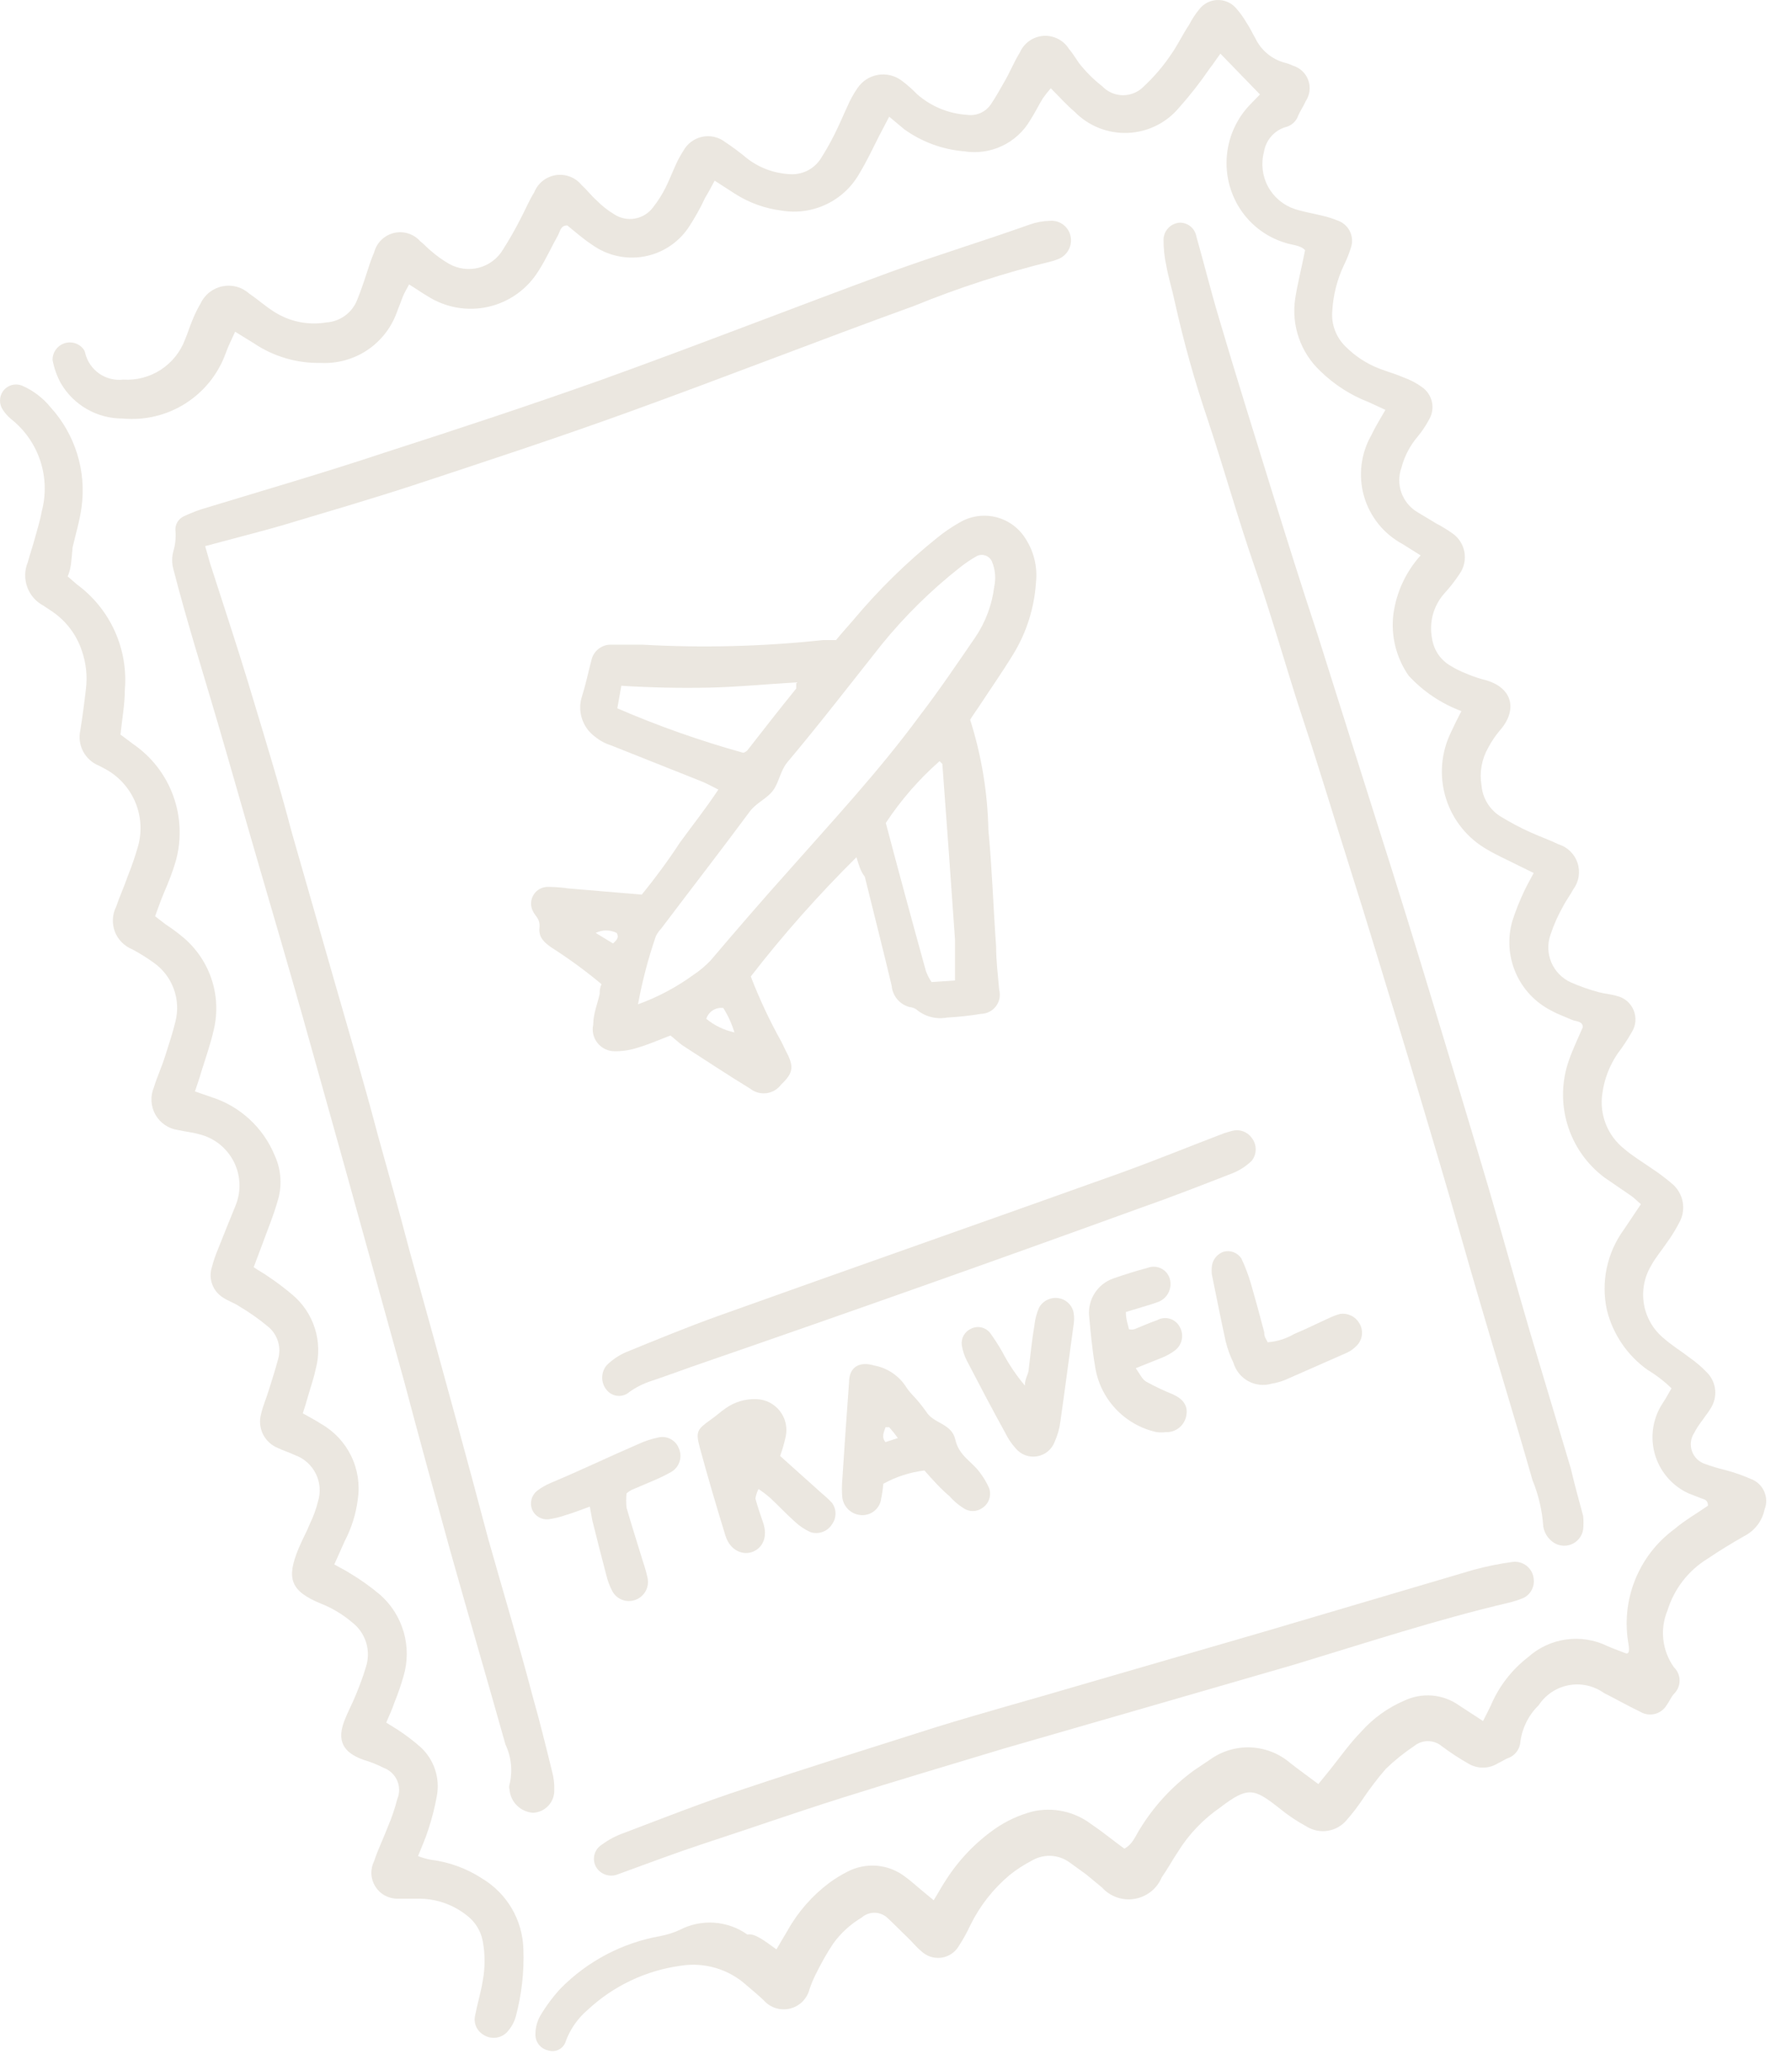 <svg width="58" height="67" viewBox="0 0 58 67" fill="none" xmlns="http://www.w3.org/2000/svg">
<path d="M25.13 63.097L25.49 62.487C25.829 61.88 26.293 61.352 26.85 60.937C27.03 60.805 27.221 60.688 27.42 60.587C27.718 60.429 28.055 60.361 28.39 60.391C28.726 60.422 29.045 60.548 29.31 60.757C29.49 60.887 29.65 61.037 29.82 61.177L30.22 61.507C30.37 61.267 30.48 61.057 30.62 60.847C31.035 60.199 31.571 59.639 32.2 59.197C32.568 58.941 32.977 58.751 33.41 58.637C33.737 58.561 34.076 58.557 34.404 58.626C34.733 58.696 35.042 58.836 35.31 59.037C35.68 59.287 36.02 59.567 36.39 59.837C36.66 59.697 36.75 59.427 36.89 59.207C37.343 58.465 37.938 57.819 38.64 57.307L39.19 56.937C39.57 56.671 40.028 56.539 40.491 56.561C40.954 56.583 41.397 56.757 41.75 57.057C42.04 57.287 42.34 57.497 42.67 57.747L43.06 57.267C43.38 56.867 43.68 56.437 44.06 56.047C44.445 55.616 44.919 55.274 45.45 55.047C45.732 54.913 46.044 54.856 46.355 54.882C46.666 54.908 46.965 55.017 47.22 55.197L48 55.707C48.1 55.507 48.18 55.357 48.25 55.207C48.511 54.588 48.928 54.047 49.46 53.637C49.803 53.33 50.23 53.131 50.685 53.067C51.141 53.003 51.606 53.076 52.02 53.277C52.22 53.367 52.43 53.437 52.6 53.507C52.77 53.577 52.72 53.317 52.71 53.227C52.583 52.529 52.654 51.809 52.916 51.15C53.178 50.49 53.619 49.918 54.19 49.497C54.53 49.207 54.92 48.987 55.28 48.737C55.28 48.557 55.18 48.537 55.06 48.497L54.65 48.337C54.402 48.223 54.18 48.06 53.998 47.857C53.815 47.654 53.676 47.416 53.589 47.158C53.502 46.899 53.469 46.626 53.491 46.354C53.514 46.082 53.592 45.817 53.72 45.577C53.78 45.467 53.85 45.367 53.91 45.267L54.1 44.937C53.864 44.708 53.602 44.506 53.32 44.337C52.668 43.87 52.203 43.185 52.01 42.407C51.911 41.958 51.909 41.493 52.004 41.043C52.099 40.593 52.288 40.168 52.56 39.797L53.11 38.977C53 38.887 52.9 38.777 52.78 38.697L51.92 38.107C51.352 37.678 50.936 37.08 50.731 36.398C50.526 35.717 50.543 34.988 50.78 34.317C50.91 33.947 51.08 33.597 51.23 33.247C51.23 33.047 51 33.067 50.87 33.007C50.74 32.947 50.41 32.827 50.2 32.707C49.687 32.444 49.282 32.011 49.054 31.481C48.826 30.952 48.789 30.36 48.95 29.807C49.06 29.465 49.194 29.13 49.35 28.807C49.43 28.637 49.53 28.467 49.64 28.257L49.15 28.017C48.82 27.847 48.47 27.697 48.15 27.507C47.504 27.145 47.021 26.55 46.8 25.843C46.579 25.137 46.636 24.372 46.96 23.707C47.06 23.487 47.17 23.267 47.3 23.017C46.647 22.774 46.061 22.38 45.59 21.867C45.185 21.284 45.011 20.571 45.1 19.867C45.198 19.163 45.504 18.505 45.98 17.977L45.39 17.607C45.089 17.444 44.824 17.223 44.61 16.956C44.397 16.689 44.238 16.382 44.145 16.053C44.052 15.724 44.026 15.379 44.068 15.04C44.11 14.701 44.219 14.373 44.39 14.077C44.51 13.817 44.67 13.567 44.84 13.267L44.3 13.017C43.718 12.793 43.187 12.453 42.74 12.017C42.423 11.721 42.182 11.353 42.04 10.943C41.897 10.534 41.856 10.096 41.92 9.667C42 9.157 42.13 8.667 42.24 8.097C42.08 7.927 41.82 7.937 41.59 7.857C40.944 7.659 40.397 7.223 40.06 6.637C39.769 6.129 39.648 5.541 39.717 4.959C39.785 4.377 40.039 3.833 40.44 3.407L40.78 3.057L39.5 1.737C39.38 1.897 39.28 2.057 39.16 2.207C38.855 2.654 38.521 3.082 38.16 3.487C37.956 3.731 37.702 3.93 37.416 4.071C37.13 4.211 36.818 4.29 36.499 4.302C36.181 4.314 35.863 4.26 35.567 4.142C35.271 4.024 35.003 3.845 34.78 3.617C34.52 3.397 34.29 3.137 34.01 2.857C33.917 2.962 33.831 3.072 33.75 3.187C33.61 3.417 33.49 3.667 33.34 3.897C33.126 4.26 32.807 4.55 32.425 4.728C32.043 4.907 31.616 4.965 31.2 4.897C30.504 4.839 29.837 4.594 29.27 4.187L28.78 3.777L28.44 4.427C28.24 4.827 28.05 5.227 27.82 5.607C27.576 6.043 27.203 6.394 26.752 6.61C26.301 6.827 25.794 6.899 25.3 6.817C24.759 6.75 24.239 6.562 23.78 6.267L23.13 5.847C23.02 6.057 22.93 6.227 22.83 6.387C22.669 6.734 22.482 7.068 22.27 7.387C22.103 7.627 21.89 7.832 21.644 7.99C21.397 8.148 21.122 8.255 20.833 8.305C20.545 8.355 20.249 8.348 19.964 8.283C19.678 8.218 19.409 8.097 19.17 7.927C18.88 7.737 18.62 7.507 18.36 7.297C18.15 7.297 18.13 7.477 18.07 7.597C17.85 7.987 17.67 8.397 17.43 8.767C17.25 9.059 17.015 9.312 16.736 9.512C16.457 9.712 16.142 9.854 15.807 9.93C15.473 10.006 15.127 10.015 14.789 9.956C14.451 9.897 14.129 9.772 13.84 9.587C13.65 9.477 13.47 9.347 13.24 9.207C13.17 9.347 13.09 9.467 13.04 9.597C12.99 9.727 12.9 9.967 12.83 10.147C12.644 10.639 12.307 11.059 11.866 11.347C11.426 11.634 10.905 11.774 10.38 11.747C9.608 11.763 8.85 11.54 8.21 11.107L7.61 10.737C7.49 11.007 7.38 11.217 7.3 11.447C7.056 12.116 6.596 12.685 5.993 13.065C5.391 13.445 4.679 13.614 3.97 13.547C3.566 13.549 3.168 13.445 2.817 13.245C2.466 13.045 2.174 12.756 1.97 12.407C1.84 12.169 1.749 11.913 1.7 11.647C1.699 11.53 1.735 11.416 1.802 11.321C1.87 11.225 1.965 11.153 2.075 11.115C2.185 11.076 2.305 11.073 2.417 11.105C2.529 11.138 2.628 11.205 2.7 11.297C2.73 11.338 2.751 11.386 2.76 11.437C2.826 11.704 2.988 11.938 3.214 12.094C3.441 12.251 3.717 12.319 3.99 12.287C4.419 12.314 4.845 12.202 5.205 11.968C5.565 11.733 5.841 11.389 5.99 10.987C6.08 10.777 6.14 10.567 6.23 10.357C6.303 10.174 6.39 9.996 6.49 9.827C6.556 9.684 6.655 9.559 6.778 9.462C6.901 9.365 7.045 9.298 7.199 9.267C7.353 9.236 7.512 9.241 7.663 9.283C7.815 9.324 7.954 9.401 8.07 9.507C8.34 9.687 8.58 9.907 8.85 10.077C9.354 10.408 9.965 10.537 10.56 10.437C10.779 10.423 10.99 10.347 11.167 10.218C11.344 10.088 11.48 9.911 11.56 9.707C11.67 9.437 11.77 9.147 11.86 8.867C11.95 8.587 12.01 8.397 12.11 8.167C12.15 8.015 12.23 7.876 12.342 7.766C12.455 7.656 12.595 7.578 12.748 7.541C12.9 7.504 13.06 7.51 13.21 7.556C13.361 7.603 13.495 7.69 13.6 7.807C13.73 7.907 13.85 8.047 13.98 8.147C14.15 8.294 14.335 8.425 14.53 8.537C14.824 8.705 15.172 8.751 15.499 8.665C15.827 8.579 16.107 8.368 16.28 8.077C16.487 7.753 16.677 7.419 16.85 7.077C17 6.797 17.12 6.497 17.29 6.227C17.348 6.08 17.444 5.951 17.567 5.853C17.691 5.755 17.838 5.692 17.994 5.668C18.15 5.645 18.309 5.663 18.456 5.721C18.603 5.778 18.732 5.874 18.83 5.997C19 6.147 19.13 6.327 19.3 6.477C19.473 6.655 19.668 6.809 19.88 6.937C20.08 7.067 20.322 7.116 20.556 7.073C20.791 7.03 21 6.899 21.14 6.707C21.294 6.511 21.428 6.3 21.54 6.077C21.66 5.837 21.76 5.577 21.87 5.337C21.942 5.177 22.025 5.023 22.12 4.877C22.184 4.762 22.271 4.663 22.377 4.585C22.482 4.508 22.603 4.454 22.731 4.427C22.859 4.401 22.991 4.402 23.119 4.431C23.247 4.461 23.366 4.517 23.47 4.597C23.716 4.761 23.953 4.938 24.18 5.127C24.574 5.432 25.052 5.61 25.55 5.637C25.744 5.653 25.939 5.616 26.115 5.532C26.291 5.448 26.441 5.318 26.55 5.157C26.71 4.908 26.857 4.651 26.99 4.387C27.15 4.077 27.28 3.757 27.43 3.437C27.517 3.233 27.624 3.039 27.75 2.857C27.825 2.744 27.923 2.647 28.036 2.572C28.15 2.498 28.278 2.448 28.411 2.424C28.545 2.401 28.682 2.405 28.815 2.436C28.947 2.468 29.071 2.526 29.18 2.607C29.358 2.74 29.526 2.887 29.68 3.047C30.131 3.444 30.701 3.68 31.3 3.717C31.448 3.738 31.598 3.718 31.734 3.658C31.87 3.598 31.987 3.5 32.07 3.377C32.24 3.127 32.38 2.867 32.53 2.607C32.68 2.347 32.83 1.987 33.01 1.697C33.076 1.547 33.182 1.417 33.316 1.323C33.451 1.228 33.608 1.173 33.772 1.161C33.936 1.15 34.099 1.184 34.245 1.259C34.391 1.334 34.514 1.447 34.6 1.587C34.75 1.757 34.85 1.957 34.99 2.127C35.195 2.375 35.426 2.6 35.68 2.797C35.767 2.887 35.871 2.959 35.986 3.008C36.101 3.057 36.225 3.082 36.35 3.082C36.475 3.082 36.599 3.057 36.714 3.008C36.829 2.959 36.933 2.887 37.02 2.797C37.343 2.497 37.632 2.161 37.88 1.797C38.11 1.477 38.28 1.107 38.49 0.797C38.579 0.623 38.687 0.458 38.81 0.307C38.878 0.217 38.965 0.143 39.064 0.09C39.164 0.037 39.274 0.007 39.386 0.001C39.499 -0.005 39.611 0.014 39.715 0.057C39.82 0.099 39.914 0.164 39.99 0.247C40.123 0.394 40.241 0.555 40.34 0.727C40.45 0.887 40.53 1.067 40.63 1.237C40.721 1.428 40.852 1.598 41.014 1.734C41.177 1.87 41.366 1.97 41.57 2.027C41.667 2.05 41.761 2.083 41.85 2.127C41.964 2.161 42.068 2.222 42.154 2.304C42.239 2.386 42.305 2.487 42.345 2.599C42.385 2.71 42.398 2.83 42.383 2.948C42.368 3.065 42.326 3.178 42.26 3.277C42.19 3.437 42.09 3.577 42.02 3.737C41.989 3.831 41.933 3.915 41.86 3.982C41.786 4.048 41.697 4.095 41.6 4.117C41.422 4.172 41.263 4.277 41.141 4.418C41.019 4.56 40.939 4.732 40.91 4.917C40.809 5.295 40.856 5.697 41.042 6.041C41.228 6.385 41.539 6.645 41.91 6.767C42.19 6.857 42.49 6.907 42.78 6.977C42.972 7.02 43.159 7.08 43.34 7.157C43.503 7.226 43.633 7.354 43.704 7.516C43.774 7.678 43.78 7.861 43.72 8.027C43.662 8.216 43.588 8.4 43.5 8.577C43.277 9.047 43.148 9.557 43.12 10.077C43.103 10.287 43.133 10.498 43.208 10.695C43.282 10.892 43.399 11.07 43.55 11.217C43.865 11.533 44.243 11.779 44.66 11.937C44.92 12.037 45.18 12.107 45.43 12.217C45.64 12.292 45.839 12.396 46.02 12.527C46.187 12.641 46.303 12.814 46.346 13.011C46.389 13.208 46.354 13.414 46.25 13.587C46.146 13.782 46.022 13.966 45.88 14.137C45.634 14.427 45.456 14.769 45.36 15.137C45.266 15.396 45.265 15.68 45.356 15.941C45.447 16.201 45.625 16.422 45.86 16.567L46.49 16.947C46.667 17.038 46.837 17.142 47 17.257C47.104 17.327 47.192 17.417 47.26 17.522C47.328 17.626 47.375 17.744 47.397 17.866C47.419 17.989 47.417 18.115 47.39 18.237C47.363 18.359 47.312 18.475 47.24 18.577C47.091 18.803 46.924 19.017 46.74 19.217C46.569 19.413 46.444 19.645 46.376 19.896C46.309 20.148 46.3 20.411 46.35 20.667C46.377 20.852 46.446 21.029 46.551 21.183C46.657 21.337 46.797 21.465 46.96 21.557C47.106 21.647 47.26 21.724 47.42 21.787C47.602 21.867 47.789 21.933 47.98 21.987C48.98 22.217 49.13 22.987 48.54 23.647C48.398 23.816 48.274 24.001 48.17 24.197C47.958 24.566 47.88 24.997 47.95 25.417C47.966 25.619 48.029 25.814 48.133 25.987C48.237 26.161 48.38 26.308 48.55 26.417C48.86 26.607 49.19 26.787 49.55 26.947C49.91 27.107 50.15 27.187 50.44 27.327C50.584 27.371 50.716 27.449 50.823 27.554C50.931 27.659 51.012 27.789 51.059 27.932C51.106 28.075 51.118 28.228 51.094 28.377C51.07 28.525 51.01 28.666 50.92 28.787C50.82 28.977 50.68 29.157 50.58 29.357C50.422 29.637 50.291 29.931 50.19 30.237C50.081 30.531 50.088 30.855 50.208 31.145C50.329 31.434 50.555 31.667 50.84 31.797C51.135 31.926 51.439 32.033 51.75 32.117C51.94 32.167 52.14 32.177 52.33 32.237C52.452 32.265 52.565 32.322 52.66 32.403C52.755 32.484 52.829 32.587 52.876 32.703C52.923 32.818 52.941 32.943 52.93 33.068C52.919 33.192 52.877 33.312 52.81 33.417C52.675 33.653 52.525 33.88 52.36 34.097C52.092 34.488 51.921 34.937 51.86 35.407C51.812 35.74 51.853 36.079 51.977 36.392C52.102 36.704 52.306 36.978 52.57 37.187C52.85 37.427 53.17 37.617 53.47 37.827C53.697 37.976 53.914 38.14 54.12 38.317C54.294 38.462 54.413 38.661 54.458 38.883C54.504 39.105 54.473 39.335 54.37 39.537C54.246 39.781 54.102 40.016 53.94 40.237C53.78 40.477 53.58 40.707 53.44 40.967C53.215 41.345 53.133 41.792 53.21 42.225C53.287 42.659 53.518 43.05 53.86 43.327C54.12 43.557 54.42 43.737 54.69 43.947C54.892 44.088 55.08 44.249 55.25 44.427C55.4 44.579 55.493 44.779 55.513 44.992C55.533 45.205 55.479 45.419 55.36 45.597C55.29 45.717 55.19 45.837 55.11 45.957C55.004 46.092 54.91 46.235 54.83 46.387C54.775 46.473 54.74 46.571 54.728 46.673C54.717 46.776 54.729 46.879 54.764 46.975C54.798 47.072 54.855 47.16 54.929 47.231C55.003 47.302 55.092 47.355 55.19 47.387C55.396 47.462 55.607 47.525 55.82 47.577C56.108 47.651 56.388 47.748 56.66 47.867C56.757 47.901 56.845 47.955 56.92 48.024C56.996 48.093 57.056 48.178 57.098 48.271C57.14 48.364 57.163 48.465 57.165 48.568C57.167 48.67 57.148 48.772 57.11 48.867C57.072 49.048 56.993 49.218 56.881 49.365C56.768 49.512 56.625 49.632 56.46 49.717C56.05 49.947 55.65 50.197 55.26 50.457C54.642 50.839 54.184 51.432 53.97 52.127C53.845 52.426 53.799 52.752 53.836 53.074C53.873 53.396 53.991 53.703 54.18 53.967C54.238 54.023 54.283 54.09 54.315 54.163C54.346 54.237 54.362 54.317 54.362 54.397C54.362 54.477 54.346 54.556 54.315 54.63C54.283 54.704 54.238 54.771 54.18 54.827C54.08 54.937 54.03 55.077 53.94 55.197C53.855 55.337 53.718 55.438 53.559 55.477C53.399 55.517 53.231 55.491 53.09 55.407C52.69 55.217 52.31 54.997 51.91 54.797C51.747 54.681 51.562 54.599 51.366 54.556C51.17 54.513 50.967 54.51 50.77 54.548C50.573 54.585 50.386 54.662 50.219 54.773C50.052 54.885 49.91 55.029 49.8 55.197C49.478 55.509 49.27 55.922 49.21 56.367C49.203 56.491 49.159 56.611 49.082 56.709C49.005 56.808 48.9 56.88 48.78 56.917L48.46 57.087C48.319 57.17 48.159 57.215 47.995 57.215C47.831 57.215 47.671 57.17 47.53 57.087C47.228 56.916 46.938 56.725 46.66 56.517C46.535 56.414 46.378 56.357 46.215 56.357C46.053 56.357 45.895 56.414 45.77 56.517C45.442 56.736 45.134 56.983 44.85 57.257C44.577 57.575 44.323 57.909 44.09 58.257C43.938 58.484 43.771 58.701 43.59 58.907C43.438 59.092 43.223 59.217 42.986 59.257C42.749 59.297 42.506 59.251 42.3 59.127C41.974 58.95 41.666 58.743 41.38 58.507C40.58 57.877 40.38 57.827 39.49 58.507C38.939 58.887 38.472 59.377 38.12 59.947C37.94 60.217 37.79 60.497 37.6 60.767C37.525 60.947 37.405 61.105 37.252 61.227C37.099 61.348 36.918 61.429 36.726 61.462C36.533 61.495 36.336 61.479 36.151 61.415C35.967 61.351 35.801 61.242 35.67 61.097L35.15 60.667L34.61 60.277C34.437 60.153 34.232 60.081 34.019 60.07C33.806 60.06 33.595 60.111 33.41 60.217C33.148 60.352 32.9 60.513 32.67 60.697C32.138 61.146 31.705 61.701 31.4 62.327C31.296 62.552 31.176 62.769 31.04 62.977C30.982 63.081 30.901 63.169 30.802 63.237C30.704 63.304 30.592 63.349 30.474 63.366C30.357 63.383 30.236 63.373 30.123 63.337C30.01 63.301 29.906 63.239 29.82 63.157C29.65 63.017 29.51 62.837 29.35 62.687C29.19 62.537 28.93 62.267 28.71 62.067C28.597 61.967 28.451 61.912 28.3 61.912C28.149 61.912 28.003 61.967 27.89 62.067C27.529 62.281 27.216 62.567 26.97 62.907C26.76 63.217 26.58 63.547 26.4 63.907C26.323 64.062 26.256 64.223 26.2 64.387C26.162 64.539 26.083 64.678 25.972 64.788C25.861 64.899 25.721 64.977 25.569 65.014C25.417 65.051 25.257 65.046 25.107 64.999C24.958 64.952 24.824 64.865 24.72 64.747C24.54 64.577 24.35 64.417 24.16 64.257C23.875 63.999 23.535 63.809 23.167 63.7C22.798 63.591 22.41 63.566 22.03 63.627C20.908 63.78 19.86 64.276 19.03 65.047C18.713 65.315 18.469 65.659 18.32 66.047C18.305 66.107 18.278 66.164 18.24 66.213C18.203 66.263 18.155 66.304 18.1 66.334C18.046 66.364 17.986 66.383 17.924 66.388C17.862 66.394 17.799 66.386 17.74 66.367C17.619 66.341 17.51 66.272 17.435 66.173C17.36 66.074 17.323 65.951 17.33 65.827C17.332 65.627 17.384 65.431 17.48 65.257C17.668 64.938 17.89 64.639 18.14 64.367C19.014 63.478 20.143 62.884 21.37 62.667C21.587 62.626 21.799 62.559 22 62.467C22.344 62.288 22.73 62.208 23.116 62.234C23.503 62.261 23.874 62.393 24.19 62.617C24.42 62.567 24.73 62.807 25.13 63.097Z" fill="#EBE7E0"/>
<path d="M27.72 27.747C26.497 28.957 25.354 30.246 24.3 31.607C24.582 32.34 24.916 33.051 25.3 33.737L25.43 34.007C25.71 34.527 25.68 34.727 25.28 35.107C25.224 35.182 25.153 35.246 25.072 35.294C24.991 35.341 24.901 35.372 24.808 35.384C24.714 35.396 24.619 35.39 24.529 35.364C24.438 35.339 24.353 35.295 24.28 35.237C23.54 34.787 22.82 34.307 22.09 33.837C21.95 33.737 21.83 33.617 21.7 33.517C21.31 33.667 20.97 33.817 20.62 33.917C20.387 33.992 20.144 34.029 19.9 34.027C19.793 34.028 19.688 34.005 19.592 33.959C19.495 33.914 19.41 33.847 19.343 33.765C19.276 33.682 19.228 33.586 19.203 33.482C19.179 33.379 19.177 33.271 19.2 33.167C19.2 32.817 19.34 32.487 19.41 32.167C19.41 32.077 19.41 31.977 19.47 31.857C18.959 31.429 18.421 31.035 17.86 30.677C17.61 30.507 17.43 30.337 17.46 30.037C17.49 29.737 17.33 29.667 17.25 29.497C17.206 29.413 17.185 29.32 17.189 29.227C17.192 29.133 17.22 29.042 17.27 28.962C17.319 28.882 17.388 28.817 17.471 28.772C17.553 28.727 17.646 28.705 17.74 28.707C17.961 28.708 18.181 28.725 18.4 28.757L20.77 28.957C21.213 28.416 21.627 27.852 22.01 27.267C22.41 26.717 22.84 26.177 23.25 25.557C23.01 25.437 22.85 25.347 22.67 25.277L19.78 24.127C19.59 24.068 19.413 23.973 19.26 23.847C19.058 23.7 18.909 23.493 18.834 23.255C18.758 23.018 18.76 22.763 18.84 22.527C18.96 22.147 19.04 21.757 19.14 21.377C19.171 21.229 19.253 21.096 19.372 21.003C19.491 20.909 19.639 20.861 19.79 20.867C20.11 20.867 20.443 20.867 20.79 20.867C22.741 20.977 24.697 20.927 26.64 20.717H27.06C27.23 20.507 27.43 20.287 27.62 20.067C28.431 19.097 29.335 18.209 30.32 17.417C30.549 17.23 30.793 17.062 31.05 16.917C31.405 16.703 31.831 16.639 32.234 16.738C32.637 16.837 32.984 17.092 33.2 17.447C33.468 17.865 33.584 18.363 33.53 18.857C33.477 19.674 33.227 20.467 32.8 21.167C32.44 21.757 32.04 22.327 31.66 22.907C31.58 23.027 31.49 23.147 31.4 23.297C31.766 24.449 31.965 25.648 31.99 26.857C32.11 28.117 32.15 29.377 32.24 30.637C32.24 31.107 32.3 31.567 32.34 32.037C32.364 32.128 32.367 32.223 32.349 32.316C32.331 32.408 32.292 32.495 32.235 32.571C32.178 32.646 32.105 32.707 32.021 32.75C31.937 32.792 31.844 32.815 31.75 32.817C31.386 32.877 31.018 32.917 30.65 32.937C30.474 32.969 30.292 32.962 30.119 32.915C29.946 32.868 29.786 32.783 29.65 32.667C29.586 32.627 29.514 32.603 29.44 32.597C29.284 32.556 29.144 32.468 29.04 32.344C28.936 32.22 28.873 32.068 28.86 31.907C28.58 30.727 28.28 29.557 27.99 28.377C27.85 28.197 27.8 28.007 27.72 27.747ZM20.65 32.507C21.288 32.276 21.891 31.956 22.44 31.557C22.644 31.422 22.832 31.264 23 31.087C23.85 30.087 24.67 29.137 25.53 28.177C26.97 26.547 28.45 24.957 29.76 23.177C30.39 22.357 30.97 21.497 31.56 20.637C31.896 20.144 32.108 19.578 32.18 18.987C32.237 18.719 32.213 18.44 32.11 18.187C32.092 18.141 32.064 18.099 32.029 18.065C31.994 18.03 31.952 18.003 31.906 17.985C31.86 17.968 31.811 17.959 31.762 17.961C31.713 17.963 31.664 17.975 31.62 17.997C31.427 18.105 31.243 18.229 31.07 18.367C30.137 19.101 29.289 19.936 28.54 20.857C27.54 22.117 26.54 23.417 25.48 24.677C25.25 24.957 25.22 25.317 25.02 25.587C24.82 25.857 24.48 25.977 24.26 26.277C23.32 27.547 22.35 28.797 21.4 30.057C21.332 30.128 21.274 30.209 21.23 30.297C20.981 31.018 20.787 31.756 20.65 32.507ZM30.91 31.737C30.91 31.247 30.91 30.827 30.91 30.417C30.78 28.517 30.64 26.627 30.5 24.727C30.5 24.727 30.44 24.667 30.41 24.637C29.744 25.223 29.159 25.896 28.67 26.637C29.096 28.25 29.53 29.85 29.97 31.437C30.016 31.56 30.076 31.677 30.15 31.787L30.91 31.737ZM24.06 24.367C24.109 24.35 24.153 24.323 24.19 24.287C24.72 23.607 25.25 22.927 25.77 22.287C25.77 22.287 25.77 22.167 25.77 22.087C24.77 22.147 23.88 22.237 22.95 22.257C22.02 22.277 21.08 22.257 20.11 22.197L19.98 22.927C21.305 23.5 22.668 23.981 24.06 24.367ZM23.41 32.627C23.292 32.612 23.172 32.638 23.072 32.702C22.971 32.766 22.896 32.863 22.86 32.977C23.124 33.194 23.436 33.344 23.77 33.417C23.686 33.138 23.565 32.872 23.41 32.627ZM19.84 30.537C19.97 30.427 20.04 30.337 19.96 30.197C19.854 30.145 19.738 30.117 19.62 30.117C19.502 30.117 19.386 30.145 19.28 30.197L19.84 30.537Z" fill="#EBE7E0"/>
<path d="M6.64 17.677C6.71 17.907 6.75 18.076 6.8 18.236C7.21 19.517 7.63 20.776 8.02 22.056C8.51 23.686 9.02 25.326 9.45 26.966L10.8 31.677C11.29 33.386 11.8 35.106 12.25 36.816C12.59 38.026 12.93 39.246 13.25 40.467C13.77 42.327 14.283 44.187 14.79 46.047C15.13 47.286 15.46 48.526 15.79 49.767C16.27 51.477 16.79 53.187 17.24 54.907C17.47 55.717 17.67 56.526 17.87 57.346C17.923 57.539 17.946 57.737 17.94 57.937C17.945 58.124 17.878 58.307 17.75 58.445C17.623 58.583 17.447 58.666 17.26 58.676C17.061 58.665 16.873 58.581 16.732 58.442C16.59 58.302 16.504 58.115 16.49 57.916C16.475 57.868 16.475 57.816 16.49 57.767C16.598 57.331 16.552 56.872 16.36 56.467C15.77 54.367 15.16 52.287 14.57 50.187C14.07 48.377 13.57 46.556 13.09 44.746C12.46 42.456 11.82 40.166 11.19 37.886C10.72 36.217 10.26 34.547 9.79 32.886C9.32 31.227 8.86 29.657 8.39 28.047C7.92 26.436 7.49 24.907 7.03 23.337C6.57 21.767 6.03 20.056 5.61 18.416C5.56 18.23 5.56 18.033 5.61 17.846C5.673 17.636 5.696 17.416 5.68 17.197C5.667 17.096 5.688 16.993 5.738 16.905C5.789 16.817 5.867 16.747 5.96 16.706C6.139 16.623 6.323 16.549 6.51 16.486C8.51 15.877 10.51 15.296 12.46 14.646C14.79 13.896 17.12 13.127 19.46 12.296C22.6 11.166 25.71 9.947 28.84 8.797C30.33 8.257 31.84 7.797 33.33 7.267C33.542 7.192 33.765 7.152 33.99 7.147C34.152 7.135 34.313 7.187 34.438 7.292C34.563 7.396 34.642 7.545 34.66 7.707C34.677 7.855 34.642 8.004 34.562 8.129C34.482 8.255 34.361 8.349 34.22 8.397L34.08 8.447C32.543 8.821 31.035 9.309 29.57 9.907C26.48 11.027 23.42 12.226 20.32 13.347C18 14.187 15.65 14.957 13.32 15.726C11.93 16.177 10.53 16.587 9.13 17.006C8.47 17.197 7.8 17.366 7.13 17.547L6.64 17.677Z" fill="#EBE7E0"/>
<path d="M2.19 18.657L2.49 18.917C3.02 19.306 3.441 19.825 3.713 20.424C3.984 21.023 4.097 21.682 4.04 22.337C4.04 22.807 3.95 23.277 3.9 23.777L4.3 24.077C4.898 24.485 5.354 25.069 5.603 25.749C5.852 26.428 5.883 27.169 5.69 27.867C5.59 28.217 5.45 28.567 5.32 28.867C5.19 29.167 5.13 29.367 5.02 29.657L5.37 29.927C5.536 30.034 5.697 30.151 5.85 30.277C6.301 30.63 6.641 31.105 6.831 31.645C7.021 32.186 7.052 32.769 6.92 33.327C6.82 33.777 6.66 34.227 6.52 34.677C6.46 34.887 6.39 35.087 6.31 35.327L6.83 35.507C7.291 35.652 7.714 35.896 8.07 36.223C8.426 36.549 8.706 36.95 8.89 37.397C9.111 37.878 9.139 38.425 8.97 38.927C8.84 39.377 8.66 39.807 8.5 40.247C8.41 40.497 8.31 40.747 8.21 41.017C8.39 41.137 8.54 41.217 8.68 41.317C8.947 41.495 9.204 41.689 9.45 41.897C9.796 42.182 10.052 42.561 10.189 42.989C10.325 43.416 10.336 43.873 10.22 44.307C10.16 44.597 10.06 44.877 9.98 45.157C9.9 45.437 9.87 45.537 9.8 45.747C10.01 45.867 10.21 45.967 10.39 46.087C10.813 46.326 11.154 46.689 11.366 47.127C11.579 47.564 11.653 48.056 11.58 48.537C11.52 49.005 11.378 49.458 11.16 49.877L10.82 50.637C11.01 50.747 11.16 50.817 11.3 50.907C11.652 51.116 11.987 51.353 12.3 51.617C12.666 51.938 12.931 52.358 13.066 52.826C13.201 53.294 13.199 53.79 13.06 54.257C12.979 54.542 12.882 54.822 12.77 55.097C12.7 55.307 12.61 55.507 12.5 55.757L12.87 55.987C13.138 56.161 13.392 56.355 13.63 56.567C13.838 56.764 13.994 57.01 14.083 57.282C14.172 57.554 14.192 57.845 14.14 58.127C14.075 58.489 13.985 58.847 13.87 59.197C13.78 59.487 13.66 59.757 13.53 60.077C13.665 60.131 13.806 60.172 13.95 60.197C14.543 60.271 15.111 60.48 15.61 60.807C16.005 61.045 16.334 61.378 16.567 61.777C16.799 62.175 16.927 62.626 16.94 63.087C16.968 63.828 16.883 64.57 16.69 65.287C16.634 65.474 16.534 65.645 16.4 65.787C16.301 65.885 16.171 65.945 16.033 65.958C15.894 65.971 15.755 65.935 15.64 65.857C15.535 65.794 15.452 65.698 15.406 65.585C15.359 65.471 15.35 65.346 15.38 65.227C15.45 64.857 15.56 64.507 15.62 64.137C15.705 63.697 15.705 63.246 15.62 62.807C15.554 62.489 15.377 62.205 15.12 62.007C14.691 61.662 14.16 61.468 13.61 61.457C13.37 61.457 13.12 61.457 12.87 61.457C12.726 61.459 12.583 61.423 12.456 61.354C12.329 61.285 12.223 61.184 12.146 61.061C12.07 60.938 12.026 60.798 12.02 60.654C12.014 60.509 12.045 60.366 12.11 60.237C12.23 59.867 12.41 59.507 12.55 59.137C12.677 58.842 12.781 58.538 12.86 58.227C12.899 58.133 12.918 58.032 12.918 57.931C12.917 57.83 12.896 57.729 12.856 57.636C12.816 57.543 12.758 57.459 12.684 57.388C12.611 57.318 12.525 57.263 12.43 57.227C12.212 57.116 11.985 57.026 11.75 56.957C11.09 56.717 10.9 56.327 11.15 55.687C11.26 55.407 11.4 55.147 11.51 54.877C11.62 54.607 11.75 54.277 11.84 53.967C11.927 53.707 11.931 53.426 11.85 53.164C11.769 52.903 11.608 52.672 11.39 52.507C11.091 52.254 10.754 52.051 10.39 51.907C9.39 51.497 9.26 51.087 9.67 50.107C9.78 49.837 9.93 49.577 10.04 49.297C10.147 49.076 10.231 48.845 10.29 48.607C10.386 48.307 10.361 47.981 10.221 47.7C10.081 47.418 9.837 47.201 9.54 47.097C9.36 47.007 9.17 46.957 8.99 46.867C8.781 46.782 8.61 46.623 8.51 46.42C8.411 46.217 8.389 45.984 8.45 45.767C8.51 45.507 8.62 45.257 8.7 44.997C8.78 44.737 8.91 44.337 9 43.997C9.057 43.805 9.055 43.6 8.994 43.41C8.934 43.219 8.817 43.051 8.66 42.927C8.374 42.69 8.07 42.476 7.75 42.287C7.59 42.177 7.4 42.117 7.23 42.007C7.064 41.907 6.936 41.754 6.869 41.572C6.802 41.39 6.798 41.191 6.86 41.007C6.91 40.816 6.973 40.629 7.05 40.447C7.24 39.967 7.45 39.447 7.63 39.007C7.721 38.777 7.762 38.531 7.749 38.284C7.736 38.038 7.67 37.797 7.555 37.578C7.44 37.36 7.279 37.169 7.083 37.018C6.887 36.868 6.661 36.761 6.42 36.707C6.21 36.647 5.98 36.627 5.76 36.577C5.608 36.555 5.464 36.499 5.337 36.413C5.211 36.326 5.106 36.212 5.03 36.079C4.955 35.945 4.911 35.797 4.903 35.644C4.894 35.491 4.92 35.338 4.98 35.197C5.08 34.867 5.23 34.547 5.34 34.197C5.45 33.847 5.59 33.437 5.68 33.057C5.768 32.705 5.747 32.336 5.62 31.997C5.493 31.657 5.267 31.364 4.97 31.157C4.75 30.998 4.519 30.855 4.28 30.727C4.151 30.675 4.035 30.597 3.938 30.498C3.841 30.399 3.765 30.281 3.716 30.151C3.668 30.021 3.646 29.883 3.654 29.744C3.661 29.606 3.697 29.471 3.76 29.347C3.87 29.017 4.02 28.697 4.14 28.347C4.272 28.02 4.385 27.686 4.48 27.347C4.601 26.875 4.56 26.376 4.364 25.931C4.168 25.485 3.829 25.117 3.4 24.887L3.21 24.787C2.988 24.699 2.804 24.535 2.692 24.325C2.58 24.114 2.548 23.87 2.6 23.637C2.67 23.197 2.73 22.747 2.78 22.307C2.832 21.889 2.788 21.465 2.65 21.067C2.474 20.532 2.121 20.074 1.65 19.767L1.41 19.607C1.164 19.478 0.975 19.262 0.881 19.001C0.787 18.74 0.793 18.453 0.9 18.197C0.97 17.937 1.06 17.677 1.13 17.417C1.2 17.157 1.3 16.847 1.35 16.557C1.496 16.014 1.478 15.44 1.301 14.907C1.123 14.373 0.792 13.904 0.35 13.557C0.254 13.476 0.17 13.382 0.1 13.277C0.035 13.187 0 13.078 0 12.967C0 12.855 0.035 12.747 0.1 12.657C0.167 12.566 0.262 12.499 0.37 12.466C0.478 12.434 0.594 12.438 0.7 12.477C1.067 12.633 1.389 12.877 1.64 13.187C2.033 13.62 2.325 14.133 2.498 14.691C2.671 15.249 2.719 15.838 2.64 16.417C2.58 16.857 2.45 17.287 2.35 17.717C2.31 18.127 2.31 18.387 2.19 18.657Z" fill="#EBE7E0"/>
<path d="M51.24 49.066C51.255 49.213 51.255 49.36 51.24 49.507C51.224 49.614 51.179 49.715 51.111 49.8C51.043 49.885 50.954 49.95 50.853 49.99C50.751 50.029 50.641 50.042 50.534 50.025C50.426 50.009 50.325 49.965 50.24 49.897C50.087 49.779 49.983 49.607 49.95 49.416C49.916 48.898 49.797 48.388 49.6 47.907C49.05 45.977 48.46 44.066 47.9 42.147C47.45 40.627 47.03 39.096 46.58 37.587C46.13 36.077 45.72 34.687 45.28 33.247C44.77 31.597 44.28 29.947 43.74 28.247C43.2 26.547 42.74 24.997 42.2 23.366C41.66 21.736 41.2 20.067 40.63 18.416C40.06 16.767 39.63 15.216 39.1 13.617C38.669 12.351 38.309 11.062 38.02 9.757C37.94 9.377 37.82 8.997 37.75 8.607C37.686 8.318 37.655 8.022 37.66 7.727C37.67 7.588 37.731 7.459 37.83 7.363C37.93 7.267 38.062 7.211 38.2 7.207C38.324 7.209 38.444 7.254 38.538 7.334C38.633 7.414 38.697 7.525 38.72 7.647C38.97 8.527 39.19 9.417 39.45 10.287C39.99 12.117 40.56 13.937 41.12 15.747C41.62 17.357 42.12 18.956 42.65 20.556L44.57 26.637C45.21 28.637 45.86 30.747 46.48 32.797C47.1 34.846 47.63 36.587 48.19 38.486C48.64 40.026 49.07 41.577 49.52 43.117L50.84 47.527C50.96 48.037 51.09 48.517 51.24 49.066Z" fill="#EBE7E0"/>
<path d="M49.64 51.107C49.656 51.229 49.633 51.353 49.576 51.462C49.519 51.572 49.429 51.66 49.32 51.717C49.161 51.784 48.998 51.837 48.83 51.877C46.49 52.427 44.21 53.177 41.9 53.877L37.41 55.177L32.49 56.597C30.74 57.127 28.98 57.647 27.24 58.197C25.75 58.667 24.24 59.197 22.8 59.667C21.86 59.977 20.93 60.327 20 60.667C19.873 60.719 19.731 60.724 19.6 60.68C19.47 60.636 19.359 60.546 19.29 60.427C19.223 60.305 19.206 60.163 19.241 60.029C19.276 59.895 19.362 59.779 19.48 59.707C19.7 59.545 19.942 59.417 20.2 59.327C21.49 58.837 22.78 58.327 24.1 57.897C26.16 57.207 28.24 56.557 30.32 55.897C31.81 55.437 33.32 55.027 34.81 54.587L40.94 52.807L47.71 50.807C48.118 50.698 48.532 50.614 48.95 50.557C49.032 50.546 49.115 50.551 49.194 50.573C49.274 50.595 49.348 50.633 49.413 50.684C49.477 50.736 49.531 50.8 49.57 50.872C49.609 50.945 49.633 51.025 49.64 51.107Z" fill="#EBE7E0"/>
<path d="M39.87 36.606C39.987 36.573 40.111 36.576 40.225 36.615C40.34 36.655 40.439 36.728 40.51 36.826C40.596 36.933 40.642 37.065 40.642 37.201C40.642 37.338 40.596 37.47 40.51 37.576C40.331 37.748 40.121 37.884 39.89 37.976C38.89 38.366 37.89 38.756 36.89 39.106C32.224 40.8 27.517 42.466 22.77 44.106C22.21 44.296 21.66 44.506 21.09 44.696C20.833 44.778 20.59 44.899 20.37 45.056C20.319 45.101 20.259 45.136 20.194 45.157C20.129 45.178 20.061 45.187 19.993 45.181C19.924 45.175 19.858 45.156 19.798 45.124C19.737 45.093 19.684 45.049 19.64 44.996C19.543 44.884 19.49 44.74 19.49 44.591C19.49 44.443 19.543 44.299 19.64 44.186C19.814 44.015 20.018 43.877 20.24 43.776C21.24 43.366 22.24 42.956 23.24 42.596C27.57 41.046 31.91 39.526 36.24 37.976C37.38 37.566 38.5 37.106 39.63 36.676L39.87 36.606Z" fill="#EBE7E0"/>
<path d="M29.92 47.597C29.453 47.653 29.002 47.799 28.59 48.027C28.576 48.188 28.553 48.348 28.52 48.507C28.511 48.587 28.485 48.665 28.445 48.735C28.404 48.805 28.351 48.867 28.286 48.916C28.222 48.966 28.149 49.002 28.07 49.022C27.992 49.043 27.91 49.048 27.83 49.037C27.682 49.019 27.544 48.95 27.441 48.843C27.337 48.735 27.273 48.596 27.26 48.447C27.245 48.274 27.245 48.1 27.26 47.927C27.33 46.867 27.4 45.807 27.48 44.747C27.48 44.247 27.81 44.057 28.29 44.197C28.695 44.271 29.054 44.501 29.29 44.837C29.355 44.94 29.428 45.037 29.51 45.127C29.681 45.304 29.838 45.495 29.98 45.697C30.22 46.087 30.8 46.067 30.92 46.597C31.04 47.127 31.45 47.297 31.71 47.657C31.829 47.811 31.93 47.979 32.01 48.157C32.054 48.273 32.056 48.4 32.018 48.518C31.98 48.636 31.903 48.738 31.8 48.807C31.709 48.874 31.599 48.91 31.485 48.91C31.372 48.91 31.262 48.874 31.17 48.807C31.006 48.702 30.858 48.574 30.73 48.427C30.43 48.177 30.17 47.877 29.92 47.597ZM29.06 46.547C28.974 46.425 28.88 46.308 28.78 46.197C28.78 46.197 28.7 46.197 28.66 46.197C28.61 46.357 28.52 46.517 28.66 46.677L29.06 46.547Z" fill="#EBE7E0"/>
<path d="M25.25 47.127L26.61 48.347C26.724 48.439 26.831 48.539 26.93 48.647C27.003 48.747 27.042 48.868 27.042 48.992C27.042 49.116 27.003 49.236 26.93 49.337C26.858 49.453 26.748 49.542 26.619 49.587C26.49 49.633 26.349 49.633 26.22 49.587C26.04 49.504 25.875 49.393 25.73 49.257C25.45 49.007 25.2 48.737 24.93 48.487C24.81 48.382 24.683 48.285 24.55 48.197C24.5 48.294 24.466 48.399 24.45 48.507C24.52 48.767 24.61 49.027 24.7 49.287C24.85 49.727 24.7 50.077 24.39 50.217C24.08 50.357 23.64 50.217 23.48 49.707C23.19 48.767 22.91 47.817 22.65 46.857C22.51 46.337 22.56 46.267 23.01 45.947C23.17 45.837 23.32 45.697 23.48 45.587C23.771 45.379 24.123 45.273 24.48 45.287C24.627 45.291 24.771 45.327 24.902 45.393C25.033 45.459 25.148 45.553 25.239 45.669C25.33 45.784 25.394 45.919 25.427 46.062C25.46 46.205 25.461 46.353 25.43 46.497C25.384 46.711 25.324 46.921 25.25 47.127Z" fill="#EBE7E0"/>
<path d="M36.44 42.467C36.44 42.717 36.51 42.877 36.54 43.026C36.596 43.038 36.654 43.038 36.71 43.026C36.96 42.926 37.21 42.816 37.46 42.727C37.581 42.661 37.723 42.645 37.856 42.683C37.988 42.72 38.101 42.807 38.17 42.926C38.25 43.053 38.279 43.204 38.251 43.351C38.223 43.498 38.141 43.628 38.02 43.717C37.9 43.805 37.769 43.879 37.63 43.937L36.76 44.286C36.89 44.467 36.96 44.636 37.09 44.717C37.368 44.871 37.655 45.008 37.95 45.127C38.29 45.276 38.45 45.496 38.4 45.797C38.378 45.956 38.297 46.102 38.173 46.206C38.05 46.309 37.892 46.363 37.73 46.356C37.634 46.367 37.537 46.367 37.44 46.356C36.927 46.245 36.461 45.98 36.103 45.595C35.745 45.211 35.514 44.726 35.44 44.206C35.35 43.676 35.3 43.136 35.25 42.587C35.228 42.33 35.292 42.073 35.431 41.856C35.571 41.639 35.778 41.474 36.02 41.386C36.39 41.257 36.77 41.136 37.15 41.036C37.22 41.01 37.294 40.998 37.368 41.002C37.442 41.005 37.515 41.024 37.582 41.057C37.648 41.09 37.707 41.136 37.755 41.193C37.803 41.249 37.839 41.315 37.86 41.386C37.903 41.53 37.891 41.684 37.829 41.82C37.766 41.956 37.657 42.065 37.52 42.127C37.383 42.181 37.243 42.227 37.1 42.267L36.44 42.467Z" fill="#EBE7E0"/>
<path d="M33.17 44.847C33.17 44.637 33.27 44.507 33.29 44.367C33.35 43.877 33.4 43.367 33.48 42.897C33.501 42.7 33.551 42.508 33.63 42.327C33.69 42.218 33.781 42.13 33.892 42.075C34.003 42.02 34.128 41.999 34.25 42.017C34.374 42.034 34.488 42.089 34.578 42.176C34.668 42.262 34.728 42.374 34.75 42.497C34.77 42.619 34.77 42.744 34.75 42.867C34.61 43.867 34.47 44.967 34.32 46.017C34.291 46.238 34.23 46.453 34.14 46.657C34.096 46.78 34.02 46.89 33.92 46.974C33.82 47.059 33.699 47.115 33.569 47.138C33.44 47.16 33.307 47.148 33.185 47.102C33.062 47.056 32.953 46.978 32.87 46.877C32.738 46.73 32.627 46.565 32.54 46.387C32.11 45.607 31.7 44.827 31.29 44.037C31.212 43.883 31.158 43.717 31.13 43.547C31.114 43.436 31.135 43.324 31.189 43.226C31.243 43.129 31.328 43.052 31.43 43.007C31.532 42.956 31.647 42.941 31.758 42.965C31.869 42.989 31.968 43.049 32.04 43.137C32.185 43.336 32.319 43.543 32.44 43.757C32.643 44.146 32.888 44.511 33.17 44.847Z" fill="#EBE7E0"/>
<path d="M19.09 48.767C18.78 48.877 18.56 48.967 18.32 49.037C18.136 49.103 17.944 49.15 17.75 49.177C17.639 49.187 17.528 49.162 17.432 49.104C17.337 49.047 17.262 48.96 17.22 48.857C17.18 48.753 17.174 48.639 17.203 48.531C17.232 48.423 17.294 48.327 17.38 48.257C17.518 48.151 17.669 48.064 17.83 47.997C18.83 47.577 19.72 47.147 20.67 46.737C20.875 46.643 21.09 46.573 21.31 46.527C21.444 46.496 21.584 46.514 21.705 46.579C21.827 46.643 21.921 46.749 21.97 46.877C22.032 47.013 22.041 47.168 21.994 47.31C21.948 47.453 21.85 47.573 21.72 47.647C21.548 47.743 21.372 47.83 21.19 47.907L20.44 48.227C20.382 48.257 20.328 48.294 20.28 48.337C20.262 48.493 20.262 48.651 20.28 48.807C20.45 49.397 20.64 49.987 20.82 50.577C20.876 50.741 20.923 50.908 20.96 51.077C20.99 51.224 20.967 51.376 20.893 51.507C20.82 51.637 20.701 51.737 20.56 51.787C20.42 51.837 20.266 51.834 20.128 51.779C19.99 51.724 19.877 51.62 19.81 51.487C19.731 51.335 19.671 51.173 19.63 51.007C19.47 50.407 19.32 49.807 19.17 49.207L19.09 48.767Z" fill="#EBE7E0"/>
<path d="M41.03 43.447C41.333 43.423 41.627 43.331 41.89 43.177C42.28 43.017 42.65 42.827 43.03 42.657C43.142 42.603 43.26 42.56 43.38 42.527C43.502 42.511 43.627 42.532 43.737 42.587C43.848 42.642 43.939 42.729 44 42.837C44.07 42.954 44.097 43.092 44.077 43.227C44.057 43.361 43.991 43.485 43.89 43.577C43.804 43.665 43.702 43.736 43.59 43.787L41.59 44.667C41.451 44.722 41.307 44.762 41.16 44.787C41.034 44.824 40.902 44.835 40.771 44.821C40.641 44.807 40.514 44.767 40.399 44.704C40.284 44.641 40.182 44.555 40.1 44.453C40.018 44.35 39.957 44.233 39.92 44.107C39.813 43.886 39.729 43.655 39.67 43.417C39.51 42.687 39.37 41.967 39.22 41.237C39.215 41.164 39.215 41.09 39.22 41.017C39.227 40.905 39.267 40.799 39.335 40.71C39.402 40.621 39.495 40.554 39.6 40.517C39.707 40.486 39.822 40.491 39.926 40.531C40.031 40.571 40.12 40.643 40.18 40.737C40.304 41.002 40.407 41.276 40.49 41.557C40.64 42.077 40.77 42.557 40.92 43.127C40.91 43.267 40.98 43.337 41.03 43.447Z" fill="#EBE7E0"/>
</svg>
